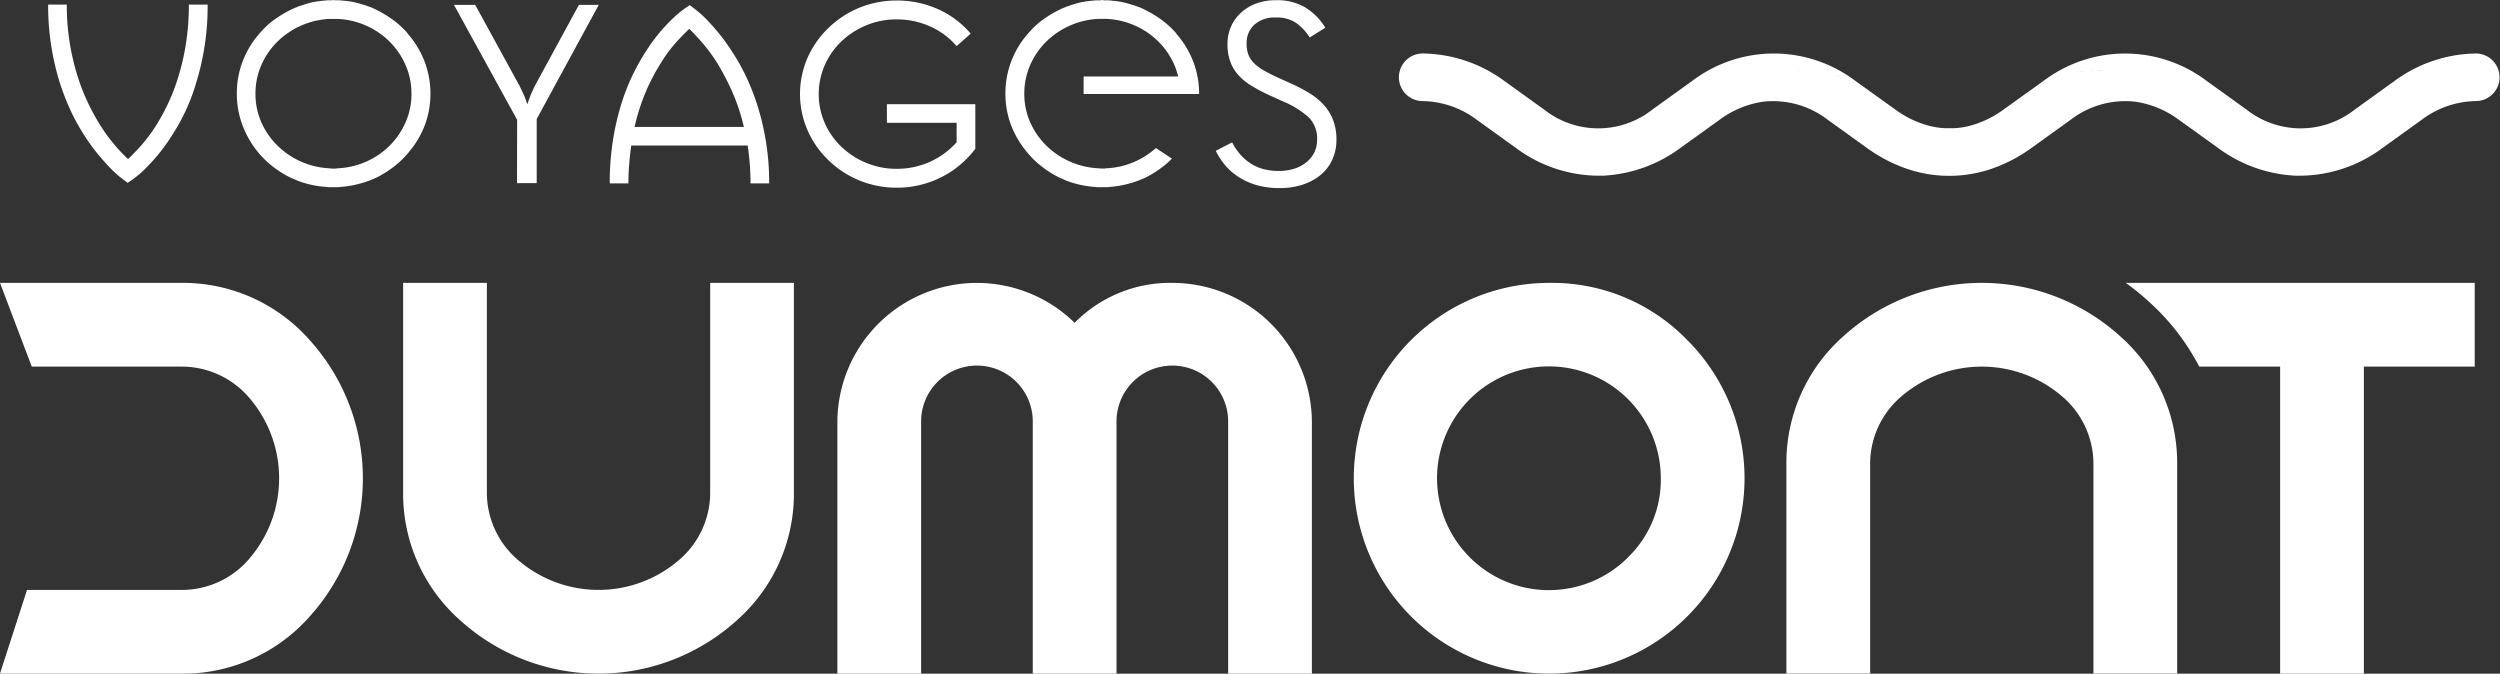 <?xml version="1.0" encoding="UTF-8"?> <svg xmlns="http://www.w3.org/2000/svg" width="138.546" height="37.333" viewBox="0 0 138.546 37.333"><rect x="0" y="0" width="138.546" height="37.333" fill="#333333" stroke="none"/><g id="Groupe_43" data-name="Groupe 43" transform="translate(-38.934 -217.686)"><path id="Tracé_16" data-name="Tracé 16" d="M48.989,273H38.934l1.761,4.641h8.294a4.915,4.915,0,0,1,3.828,1.81,6.835,6.835,0,0,1,0,8.755,4.914,4.914,0,0,1-3.828,1.81H40.431l-1.5,4.641H48.989a9.354,9.354,0,0,0,7.108-3.171,11.421,11.421,0,0,0,0-15.314A9.355,9.355,0,0,0,48.989,273Z" transform="translate(0 -39.637)" fill="#fff"></path><path id="Tracé_17" data-name="Tracé 17" d="M134.78,284.6a4.914,4.914,0,0,1-1.81,3.829,6.836,6.836,0,0,1-8.755,0,4.915,4.915,0,0,1-1.81-3.829V273h-4.641v11.6a9.355,9.355,0,0,0,3.171,7.108,11.422,11.422,0,0,0,15.314,0,9.356,9.356,0,0,0,3.171-7.108V273H134.78Z" transform="translate(-56.489 -39.637)" fill="#fff"></path><path id="Tracé_18" data-name="Tracé 18" d="M221.236,273a7.429,7.429,0,0,0-5.414,2.212,7.735,7.735,0,0,0-13.148,5.522v13.922h4.641V280.733a3.094,3.094,0,1,1,6.187,0v13.922h4.641V280.733a3.094,3.094,0,1,1,6.187,0v13.922h4.641V280.733A7.737,7.737,0,0,0,221.236,273Z" transform="translate(-117.334 -39.637)" fill="#fff"></path><path id="Tracé_19" data-name="Tracé 19" d="M314.475,273a10.827,10.827,0,1,0,7.657,3.171A10.432,10.432,0,0,0,314.475,273Zm4.378,15.206a6.2,6.2,0,1,1,1.81-4.378A5.963,5.963,0,0,1,318.853,288.2Z" transform="translate(-189.69 -39.637)" fill="#fff"></path><path id="Tracé_20" data-name="Tracé 20" d="M406.731,275.946a11.421,11.421,0,0,0-15.314,0,9.355,9.355,0,0,0-3.171,7.108v11.6h4.641v-11.6a4.914,4.914,0,0,1,1.81-3.828,6.835,6.835,0,0,1,8.755,0,4.915,4.915,0,0,1,1.81,3.828v11.6h4.64v-11.6A9.357,9.357,0,0,0,406.731,275.946Z" transform="translate(-250.313 -39.637)" fill="#fff"></path><path id="Tracé_21" data-name="Tracé 21" d="M455.981,274.123a12.687,12.687,0,0,1,2.7,3.517h4.483v17.015h4.641V277.64h6.143V273H454.61A14.142,14.142,0,0,1,455.981,274.123Z" transform="translate(-297.869 -39.637)" fill="#fff"></path><path id="Tracé_22" data-name="Tracé 22" d="M49.572,224.409a11.048,11.048,0,0,0,.8,1.451,10.126,10.126,0,0,0,.75,1.033q.368.439.658.736a5.793,5.793,0,0,0,.474.446q.184.149.2.163l.3.226.311-.212q.014-.014.2-.156a5.754,5.754,0,0,0,.474-.425q.29-.283.658-.715a9.541,9.541,0,0,0,.75-1.026,11.134,11.134,0,0,0,.807-1.43,10.828,10.828,0,0,0,.595-1.571,14.311,14.311,0,0,0,.637-4.345H56.146a13.558,13.558,0,0,1-.17,2.222,13.332,13.332,0,0,1-.439,1.861,11.143,11.143,0,0,1-1.231,2.654,8.789,8.789,0,0,1-.863,1.139q-.411.446-.665.686a8.773,8.773,0,0,1-.686-.714,9.758,9.758,0,0,1-.87-1.182,12.508,12.508,0,0,1-.637-1.161,11.187,11.187,0,0,1-.594-1.5,13.218,13.218,0,0,1-.439-1.833,12.983,12.983,0,0,1-.17-2.172H48.348a14.4,14.4,0,0,0,.623,4.26A13.5,13.5,0,0,0,49.572,224.409Z" transform="translate(-6.746 -0.644)" fill="#fff"></path><path id="Tracé_23" data-name="Tracé 23" d="M95.689,224.564a5.041,5.041,0,0,0-.035-3.468,5.129,5.129,0,0,0-.948-1.557h.014a5.009,5.009,0,0,0-.842-.771,6.09,6.09,0,0,0-.97-.573l-.014-.014a.111.111,0,0,0-.043-.014l-.028-.014-.057-.028a.081.081,0,0,1-.057-.028.208.208,0,0,1-.085-.028.057.057,0,0,1-.043-.014.231.231,0,0,0-.1-.028l-.014-.014-.127-.043h-.014l-.127-.042c-.095-.028-.186-.054-.276-.078s-.182-.045-.276-.064H91.62a.127.127,0,0,0-.057-.014.125.125,0,0,1-.056-.014h-.043a.1.1,0,0,1-.043-.007.1.1,0,0,0-.042-.007h-.071a.114.114,0,0,0-.071-.014h-.071a.082.082,0,0,0-.056-.014h-.085a.083.083,0,0,0-.057-.014h-.226a.2.2,0,0,1-.085-.014h-.085a.246.246,0,0,1-.1.014h-.212a.16.16,0,0,0-.071.014H90.12a.158.158,0,0,0-.071.014h-.071a.157.157,0,0,0-.071.014h-.057a.1.1,0,0,0-.043.007.1.1,0,0,1-.043.007h-.056a.129.129,0,0,1-.057.014.108.108,0,0,0-.043.014h-.028a2.8,2.8,0,0,0-.354.078q-.17.05-.34.106h-.014a1.115,1.115,0,0,1-.113.043.041.041,0,0,0-.028.014.23.23,0,0,0-.1.028l-.028.014a.356.356,0,0,1-.05.021.41.41,0,0,0-.05.021.029.029,0,0,0-.021.007.029.029,0,0,1-.021.007.041.041,0,0,1-.028.014.041.041,0,0,0-.028.014.107.107,0,0,1-.042.014.04.04,0,0,0-.028.014.012.012,0,0,0-.014.014h-.014a6.09,6.09,0,0,0-.97.573,4.578,4.578,0,0,0-.828.771,4.974,4.974,0,0,0-1.26,3.34,4.935,4.935,0,0,0,.29,1.684,5.221,5.221,0,0,0,.828,1.486,5.006,5.006,0,0,0,.835.835,5.825,5.825,0,0,0,1,.637l.12.05c.033.014.068.031.106.05h.014l.057.028.057.028a5.448,5.448,0,0,0,1.642.368h.014a.215.215,0,0,1,.057.007.244.244,0,0,0,.057.007h.552a.244.244,0,0,0,.057-.007.214.214,0,0,1,.057-.007h.014a5.715,5.715,0,0,0,1.769-.424,1.126,1.126,0,0,1,.113-.05,1.184,1.184,0,0,0,.113-.05,5.825,5.825,0,0,0,1-.637,5.006,5.006,0,0,0,.835-.835A5.06,5.06,0,0,0,95.689,224.564Zm-1.946,1.168a4.306,4.306,0,0,1-1.3.9,4.4,4.4,0,0,1-1.613.382.162.162,0,0,0-.05.007.156.156,0,0,1-.05.007H90.5a.155.155,0,0,1-.05-.007.162.162,0,0,0-.05-.007h-.014a4.427,4.427,0,0,1-2.909-1.281,4.156,4.156,0,0,1-.877-1.288,3.862,3.862,0,0,1-.318-1.564,3.914,3.914,0,0,1,.318-1.571,4.136,4.136,0,0,1,.877-1.295,4.429,4.429,0,0,1,2.909-1.281h.439a4.4,4.4,0,0,1,1.613.382,4.306,4.306,0,0,1,1.3.9,4.2,4.2,0,0,1,.87,1.295,3.914,3.914,0,0,1,.319,1.571,3.862,3.862,0,0,1-.319,1.564A4.219,4.219,0,0,1,93.743,225.732Z" transform="translate(-33.19)" fill="#fff"></path><path id="Tracé_24" data-name="Tracé 24" d="M131.194,227.849v.665h1.09v-3.552l3.439-6.326h-1.1l-2.449,4.5-.148.326c-.052.113-.1.222-.134.325s-.09.231-.128.354q-.057-.184-.127-.368l-.149-.325q-.078-.17-.148-.311l-2.463-4.5H127.7l3.5,6.369Z" transform="translate(-63.607 -0.68)" fill="#fff"></path><path id="Tracé_25" data-name="Tracé 25" d="M159.251,227.481q.043-.516.113-1.012h6.454q.071.5.113,1.012t.043,1.083h1.033a14.158,14.158,0,0,0-.637-4.274,13.16,13.16,0,0,0-.6-1.557,11.36,11.36,0,0,0-.8-1.443,10.952,10.952,0,0,0-.743-1.033q-.361-.439-.651-.736a5.848,5.848,0,0,0-.474-.446q-.184-.149-.2-.163l-.3-.226-.311.212c-.01.009-.076.061-.2.156s-.283.236-.481.425a9.649,9.649,0,0,0-.665.715,9.507,9.507,0,0,0-.75,1.026,11.832,11.832,0,0,0-1.4,3,14.794,14.794,0,0,0-.623,4.345h1.033Q159.208,228,159.251,227.481Zm.984-4.14a11.016,11.016,0,0,1,.814-1.514,7.648,7.648,0,0,1,.856-1.139q.417-.446.672-.686.255.241.665.7a9.8,9.8,0,0,1,.863,1.154,14.329,14.329,0,0,1,.807,1.521,11.079,11.079,0,0,1,.693,2.059h-6.057A11.5,11.5,0,0,1,160.234,223.341Z" transform="translate(-85.447 -0.716)" fill="#fff"></path><path id="Tracé_26" data-name="Tracé 26" d="M200.726,228.16a5.421,5.421,0,0,0,2.406-.552,5.061,5.061,0,0,0,1-.63,5.547,5.547,0,0,0,.835-.828l.113-.141v-2.477h-4.9v1.033h3.864v1.076a4.4,4.4,0,0,1-1.493,1.09,4.451,4.451,0,0,1-1.833.382,4.331,4.331,0,0,1-1.677-.326,4.418,4.418,0,0,1-1.373-.885,4.131,4.131,0,0,1-.927-1.316,4,4,0,0,1,0-3.227,4.138,4.138,0,0,1,.927-1.316,4.428,4.428,0,0,1,1.373-.884,4.336,4.336,0,0,1,1.677-.326,4.5,4.5,0,0,1,1.84.382,4.171,4.171,0,0,1,1.486,1.1l.779-.694A5.127,5.127,0,0,0,203,218.26a5.54,5.54,0,0,0-2.272-.474,5.439,5.439,0,0,0-2.045.389,5.363,5.363,0,0,0-1.734,1.125,5.2,5.2,0,0,0-1.174,1.677,5.036,5.036,0,0,0,0,3.984,5.171,5.171,0,0,0,1.174,1.684,5.349,5.349,0,0,0,1.734,1.125A5.439,5.439,0,0,0,200.726,228.16Z" transform="translate(-112.095 -0.072)" fill="#fff"></path><path id="Tracé_27" data-name="Tracé 27" d="M282.691,223.6a3.543,3.543,0,0,0-.795-.679,8.4,8.4,0,0,0-1.114-.587l-.809-.368a7.737,7.737,0,0,1-.731-.382,2.471,2.471,0,0,1-.5-.389,1.289,1.289,0,0,1-.291-.46,1.743,1.743,0,0,1-.092-.595,1.366,1.366,0,0,1,.425-1.047,1.676,1.676,0,0,1,1.189-.4,1.9,1.9,0,0,1,1.154.318,2.9,2.9,0,0,1,.729.786l.864-.538a3.371,3.371,0,0,0-1.069-1.1,3.039,3.039,0,0,0-1.677-.425,3.117,3.117,0,0,0-1.069.177,2.536,2.536,0,0,0-.842.5,2.319,2.319,0,0,0-.559.764,2.357,2.357,0,0,0-.205,1,2.767,2.767,0,0,0,.149.948,2.3,2.3,0,0,0,.433.736,3.1,3.1,0,0,0,.7.587,9.231,9.231,0,0,0,.958.517l.809.368a4.954,4.954,0,0,1,1.441.885,1.644,1.644,0,0,1,.476,1.238,1.579,1.579,0,0,1-.163.729,1.658,1.658,0,0,1-.446.545,2.013,2.013,0,0,1-.672.347,2.79,2.79,0,0,1-.828.12,3.2,3.2,0,0,1-.948-.127,2.46,2.46,0,0,1-.715-.347,2.869,2.869,0,0,1-.538-.5,3.492,3.492,0,0,1-.4-.609l-.906.467a3.835,3.835,0,0,0,.5.778,3.347,3.347,0,0,0,.743.658,3.762,3.762,0,0,0,1,.46,4.543,4.543,0,0,0,1.3.17,4.075,4.075,0,0,0,1.252-.184,3.007,3.007,0,0,0,1-.531,2.372,2.372,0,0,0,.658-.849,2.637,2.637,0,0,0,.234-1.125,2.99,2.99,0,0,0-.163-1.019A2.662,2.662,0,0,0,282.691,223.6Z" transform="translate(-170.339 -0.036)" fill="#fff"></path><path id="Tracé_28" data-name="Tracé 28" d="M236.736,226.05a5,5,0,0,0,.835.835,5.815,5.815,0,0,0,1,.637l.12.05q.049.021.106.05h.014l.057.028.056.028a5.452,5.452,0,0,0,1.642.368h.014a.217.217,0,0,1,.057.007.24.24,0,0,0,.057.007h.552a.246.246,0,0,0,.057-.007.212.212,0,0,1,.056-.007h.014a5.718,5.718,0,0,0,1.769-.424,1.148,1.148,0,0,1,.113-.05,1.185,1.185,0,0,0,.113-.05,5.81,5.81,0,0,0,1-.637,5.03,5.03,0,0,0,.455-.406l-.889-.59a4.341,4.341,0,0,1-1.137.741,4.4,4.4,0,0,1-1.613.382.158.158,0,0,0-.049.007.157.157,0,0,1-.05.007h-.226a.155.155,0,0,1-.05-.007.163.163,0,0,0-.05-.007h-.014a4.427,4.427,0,0,1-2.908-1.281,4.151,4.151,0,0,1-.877-1.288,3.863,3.863,0,0,1-.319-1.564,3.915,3.915,0,0,1,.319-1.571,4.132,4.132,0,0,1,.877-1.295,4.429,4.429,0,0,1,2.908-1.281h.439a4.4,4.4,0,0,1,1.613.382,4.311,4.311,0,0,1,1.3.9,4.194,4.194,0,0,1,.87,1.295,3.8,3.8,0,0,1,.2.613h-5.239v.972h6.4v-.014a4.937,4.937,0,0,0-.326-1.783,5.117,5.117,0,0,0-.948-1.557h.014a5.018,5.018,0,0,0-.842-.771,6.09,6.09,0,0,0-.97-.573l-.014-.014a.111.111,0,0,0-.042-.014l-.028-.014-.056-.028a.081.081,0,0,1-.057-.028.21.21,0,0,1-.085-.028.057.057,0,0,1-.043-.014.229.229,0,0,0-.1-.028l-.014-.014-.128-.043h-.014l-.128-.042c-.094-.028-.186-.054-.276-.078s-.182-.045-.276-.064h-.028a.128.128,0,0,0-.057-.014.127.127,0,0,1-.057-.014h-.042a.1.1,0,0,1-.043-.007.1.1,0,0,0-.043-.007h-.071a.113.113,0,0,0-.071-.014h-.071a.083.083,0,0,0-.057-.014h-.085a.082.082,0,0,0-.057-.014h-.226a.2.2,0,0,1-.085-.014h-.085a.244.244,0,0,1-.1.014h-.212a.159.159,0,0,0-.071.014h-.071a.158.158,0,0,0-.071.014h-.071a.159.159,0,0,0-.071.014h-.056a.1.1,0,0,0-.043.007.1.1,0,0,1-.043.007h-.057a.127.127,0,0,1-.057.014.109.109,0,0,0-.042.014h-.028a2.814,2.814,0,0,0-.354.078q-.17.05-.34.106h-.014a1.1,1.1,0,0,1-.113.043.041.041,0,0,0-.028.014.228.228,0,0,0-.1.028l-.028.014a.341.341,0,0,1-.05.021.41.41,0,0,0-.049.021.029.029,0,0,0-.021.007.03.03,0,0,1-.021.007.041.041,0,0,1-.028.014.041.041,0,0,0-.028.014.106.106,0,0,1-.043.014.041.041,0,0,0-.028.014.013.013,0,0,0-.014.014h-.014a6.086,6.086,0,0,0-.969.573,4.58,4.58,0,0,0-.828.771,4.972,4.972,0,0,0-1.259,3.34,4.942,4.942,0,0,0,.29,1.684A5.223,5.223,0,0,0,236.736,226.05Z" transform="translate(-140.942)" fill="#fff"></path><path id="Tracé_29" data-name="Tracé 29" d="M372.209,228.143a7.786,7.786,0,0,0-4.543,1.536l-2.182,1.569a4.841,4.841,0,0,1-6.006,0l-2.183-1.569a7.5,7.5,0,0,0-9.086,0l-.8.572-.008.005-1.378.99a5.587,5.587,0,0,1-1.861.9q-.188.049-.378.081h0a4.534,4.534,0,0,1-.525.058l-.047,0-.1,0-.094,0-.094,0-.1,0-.047,0a4.5,4.5,0,0,1-.525-.058h0c-.127-.022-.253-.049-.378-.081a5.587,5.587,0,0,1-1.861-.9l-1.378-.99-.008-.005-.8-.572a7.494,7.494,0,0,0-9.086,0l-2.183,1.569a4.841,4.841,0,0,1-6.006,0l-2.182-1.569a7.787,7.787,0,0,0-4.543-1.536,1.319,1.319,0,0,0,0,2.638,5.1,5.1,0,0,1,3,1.04l2.182,1.569a7.706,7.706,0,0,0,4.734,1.525c-.064,0-.128.008-.191.008l.3-.009h.049c.022,0,.045-.006.067-.008a7.824,7.824,0,0,0,4.123-1.516h0l2.182-1.569a5.328,5.328,0,0,1,2.431-1.007,4.962,4.962,0,0,1,3.575,1.007l2.183,1.569a8.436,8.436,0,0,0,1.986,1.067,7.236,7.236,0,0,0,5.114,0,8.439,8.439,0,0,0,1.986-1.067l2.183-1.569a4.962,4.962,0,0,1,3.575-1.007,5.328,5.328,0,0,1,2.431,1.007h0l2.183,1.569a7.822,7.822,0,0,0,4.123,1.516c.022,0,.045.007.067.008h.049l.3.009c-.064,0-.128-.006-.191-.008a7.705,7.705,0,0,0,4.734-1.525l2.183-1.569a5.1,5.1,0,0,1,3-1.04,1.319,1.319,0,0,0,0-2.638Zm-37.352.919q-.161,0-.32,0Q334.7,229.058,334.857,229.062Zm-.6.01c-.052,0-.1.005-.155.009C334.157,229.077,334.209,229.075,334.261,229.072Zm-.36.03-.149.017Zm-.351.047-.141.024Zm-3.822,1.888-.035.037Zm.113-.111.057-.054Zm.179-.163.06-.051Zm.2-.164.027-.021Zm.369-.272.031-.022Zm.195-.128.075-.047Zm.241-.147.08-.046Zm.259-.144.049-.025Zm.453-.219.061-.027Zm.252-.106.105-.041Zm.3-.111.113-.039Zm.312-.1.095-.027Zm.5-.131.112-.026Zm2.957-.038q.175.035.352.081Q336.227,229.235,336.052,229.2Zm-1.023-.13q.164.009.33.025Q335.193,229.078,335.029,229.069Zm.508.045q.171.022.343.052Q335.707,229.136,335.536,229.115Zm2.477.784q-.19-.1-.379-.184Q337.823,229.8,338.013,229.9Zm-.535-.253q-.186-.079-.371-.147Q337.292,229.566,337.478,229.645Zm-.543-.207q-.182-.062-.363-.113Q336.753,229.376,336.935,229.438Zm1.249.552q.192.1.384.224Q338.376,230.094,338.184,229.99Zm18.17,1.083-.034-.036Zm-3.715-1.9-.141-.024Zm-.343-.054-.15-.018Zm-.355-.038c-.051,0-.1-.006-.155-.009Zm-.432-.02q-.159,0-.32,0Q351.352,229.058,351.51,229.061Zm-4.031,1.152c.128-.079.257-.154.385-.224C347.736,230.06,347.608,230.134,347.479,230.213Zm.934-.5q-.189.086-.379.184Q348.224,229.8,348.414,229.714Zm1.229-.434q.178-.046.354-.081Q349.821,229.235,349.643,229.28Zm-1.073.365q.186-.079.371-.147Q348.756,229.566,348.57,229.645Zm.543-.207q.183-.062.364-.113Q349.3,229.376,349.113,229.438Zm1.906-.368q-.164.009-.331.025Q350.855,229.078,351.019,229.069Zm-.507.045q-.171.021-.344.052Q350.342,229.136,350.513,229.115Zm2.328.1.112.026Zm3.365,1.714-.056-.053Zm-.179-.163-.059-.05Zm-.2-.164-.025-.019Zm-.37-.273-.029-.02Zm-.194-.128-.074-.046Zm-.24-.147-.08-.046Zm-.259-.144-.047-.024Zm-.455-.219-.059-.027Zm-.25-.105-.1-.041Zm-.3-.112-.113-.038Zm-.312-.1-.094-.027Z" transform="translate(-196.049 -7.493)" fill="#fff"></path></g></svg> 
